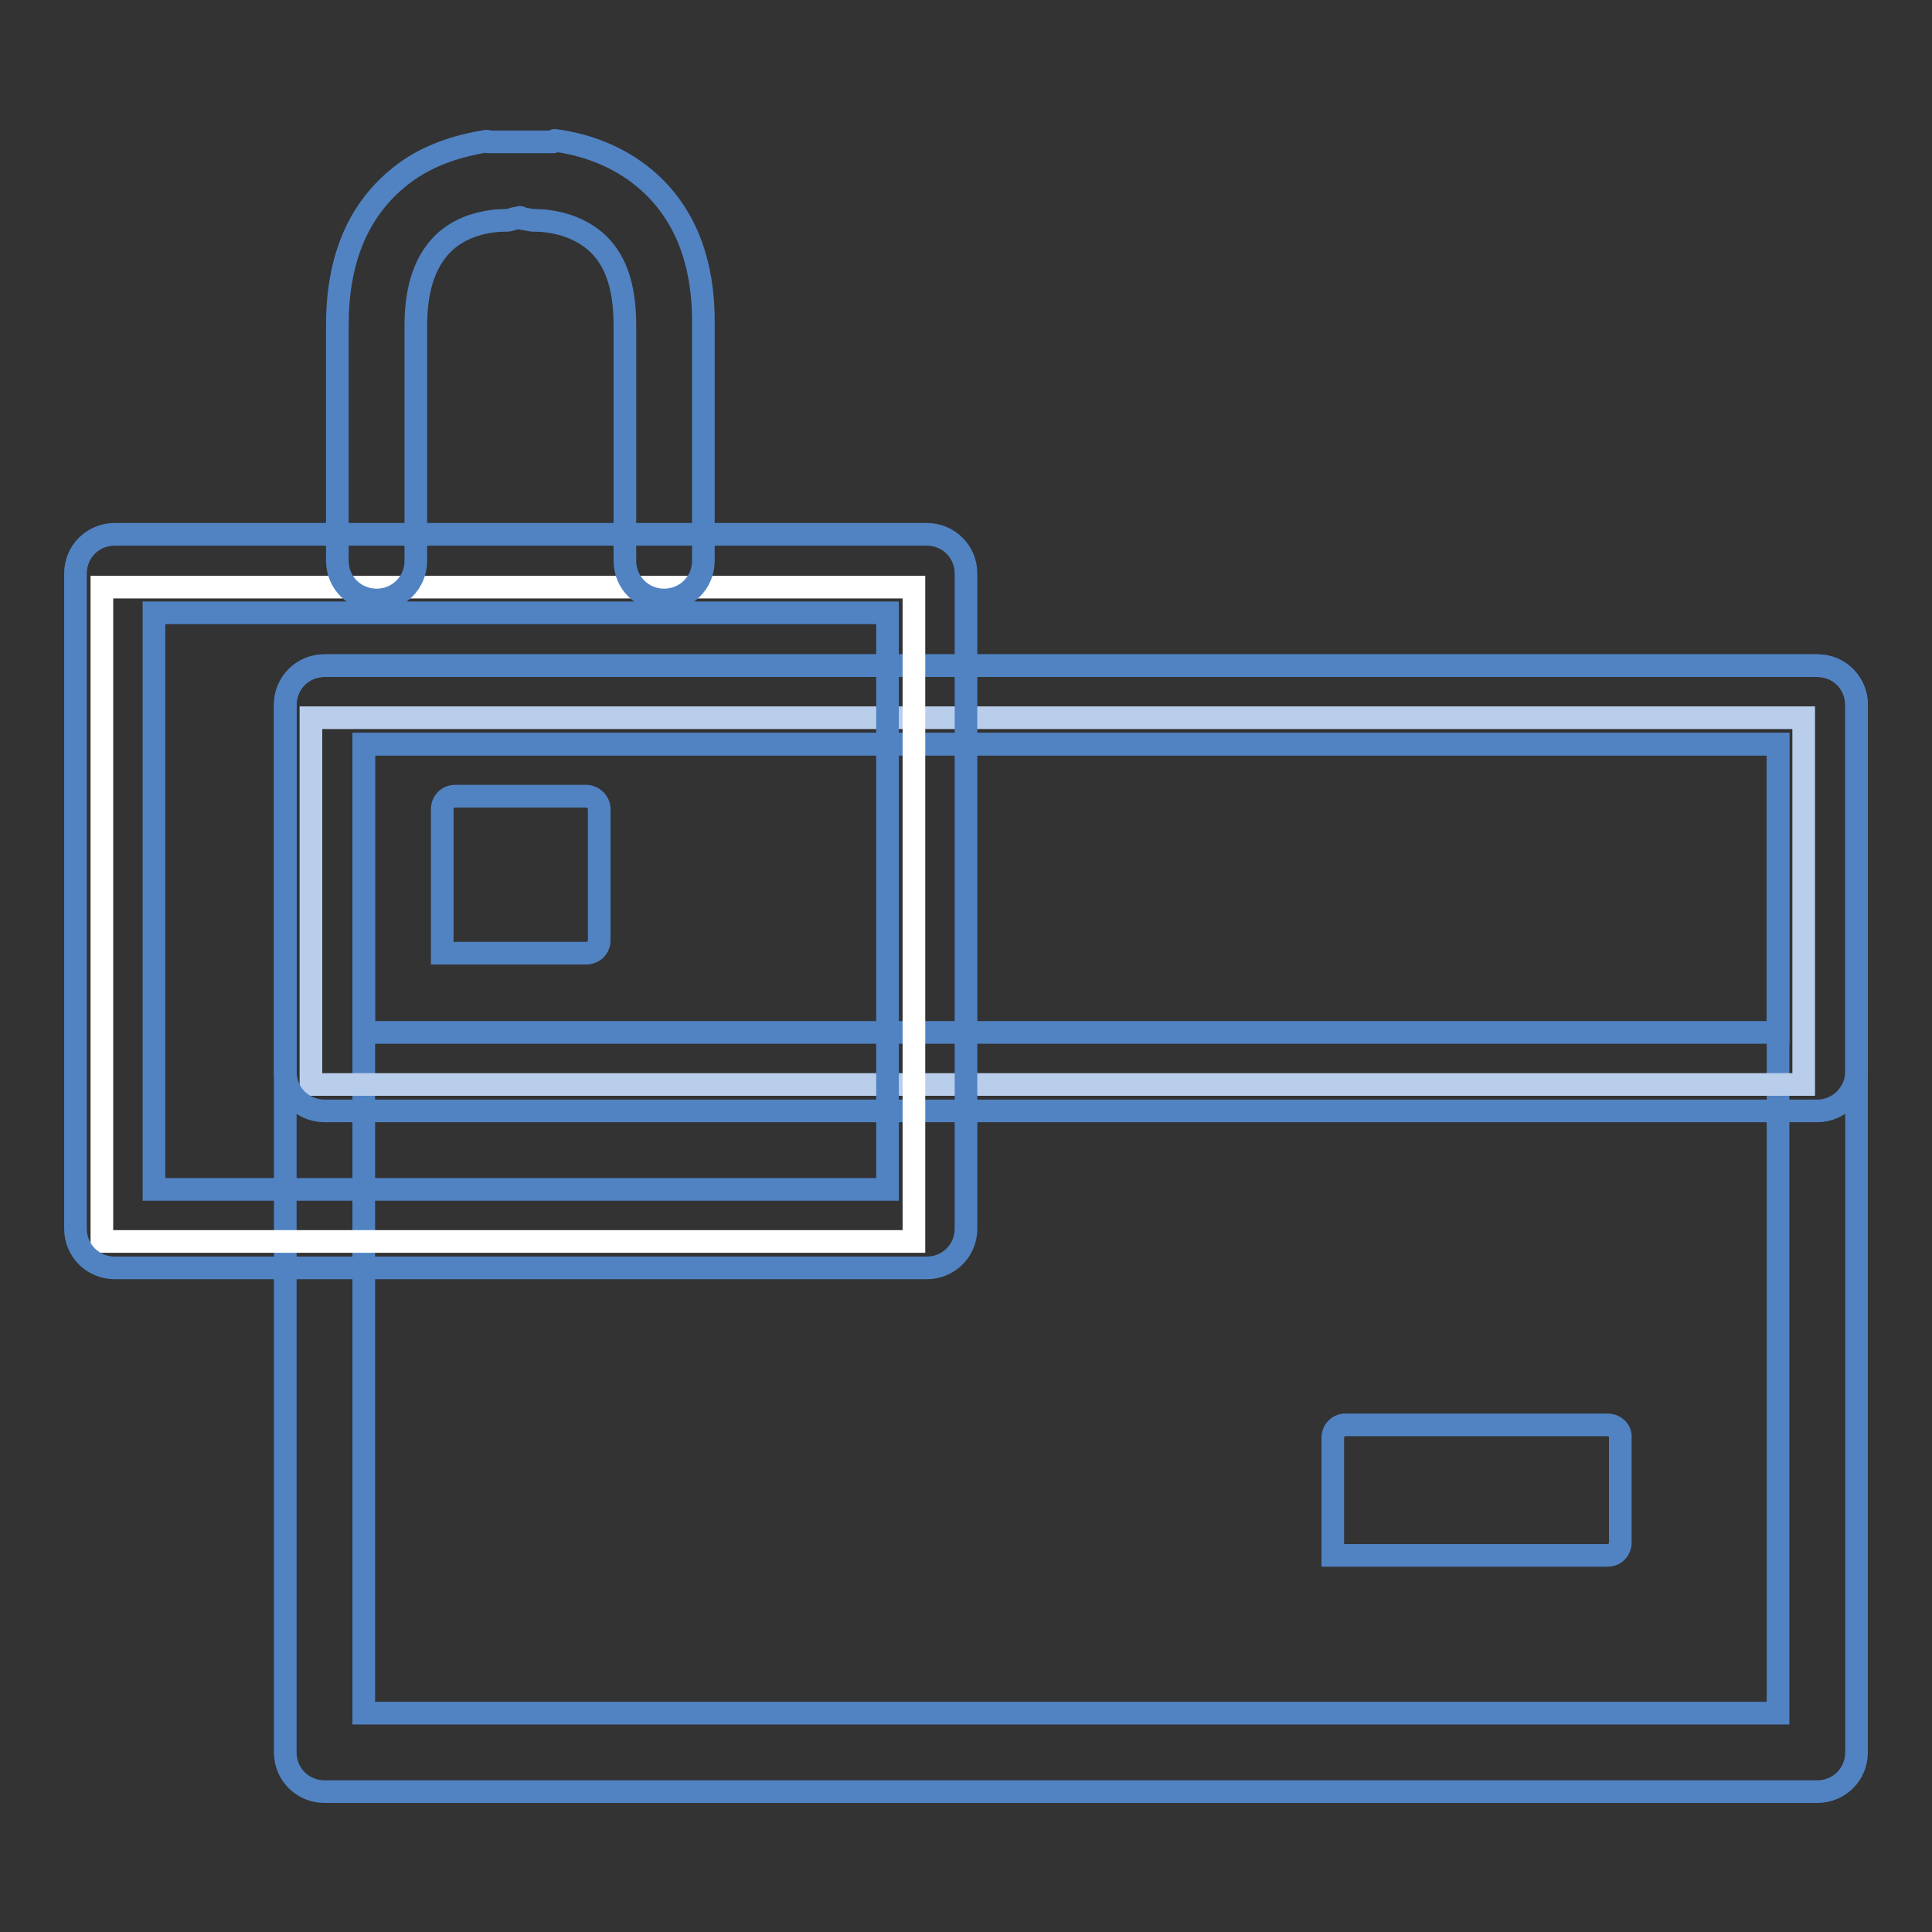 <?xml version="1.0" encoding="utf-8"?>
<!-- Svg Vector Icons : http://www.onlinewebfonts.com/icon -->
<!DOCTYPE svg PUBLIC "-//W3C//DTD SVG 1.1//EN" "http://www.w3.org/Graphics/SVG/1.1/DTD/svg11.dtd">
<svg version="1.1" xmlns="http://www.w3.org/2000/svg" xmlns:xlink="http://www.w3.org/1999/xlink" x="0px" y="0px" viewBox="0 0 256 256" enable-background="new 0 0 256 256" xml:space="preserve">
<rect x="0" y="0" width="256" height="256" fill="#333333" stroke="none"/>
<g> <path stroke-width="3" fill-opacity="0" stroke="#5183c3"  d="M240.8,237.4H43c-2.9,0-5.2-2.3-5.2-5.2V93.4c0-2.9,2.3-5.2,5.2-5.2l0,0h197.8c2.9,0,5.2,2.3,5.2,5.2v138.8 C246,235.1,243.7,237.4,240.8,237.4z M48.2,227h187.4V98.6H48.2V227z"/> <path stroke-width="3" fill-opacity="0" stroke="#b9ceeb"  d="M41.2,95.1h197.8v48.6H41.2V95.1z"/> <path stroke-width="3" fill-opacity="0" stroke="#5183c3"  d="M240.8,147.2H43c-2.9,0-5.2-2.3-5.2-5.2V93.4c0-2.9,2.3-5.2,5.2-5.2l0,0h197.8c2.9,0,5.2,2.3,5.2,5.2V142 C246,144.8,243.7,147.2,240.8,147.2z M48.2,136.8h187.4V98.6H48.2V136.8z M213,188.8h-34.7c-1,0-1.7,0.8-1.7,1.7v15.6H213 c1,0,1.7-0.8,1.7-1.7v-13.9C214.8,189.6,214,188.8,213,188.8z"/> <path stroke-width="3" fill-opacity="0" stroke="#ffffff"  d="M121.1,164.5H13.5V77.8h107.6V164.5z"/> <path stroke-width="3" fill-opacity="0" stroke="#5183c3"  d="M122.8,168H15.2c-2.9,0-5.2-2.3-5.2-5.2l0,0V76c0-2.9,2.3-5.2,5.2-5.2l0,0h107.6c2.9,0,5.2,2.3,5.2,5.2l0,0 v86.8C128,165.7,125.7,168,122.8,168z M20.4,157.6h97.2V81.2H20.4V157.6z"/> <path stroke-width="3" fill-opacity="0" stroke="#5183c3"  d="M77.7,105.5H60.3c-1,0-1.7,0.8-1.7,1.7l0,0v19.1h19.1c1,0,1.7-0.8,1.7-1.7v-17.4 C79.4,106.3,78.6,105.5,77.7,105.5L77.7,105.5z M85.5,23.7c-3.8-3.2-8.2-4.6-12-5.1c-0.1,0-0.1,0.2-0.2,0.2c-0.2,0-1.7,0-3.9,0 h-0.8c-2.2,0-3.8,0-3.9,0c-0.1,0-0.1-0.1-0.2-0.1c-3.8,0.6-8.3,1.9-12,5.1c-5.2,4.4-7.8,10.8-7.8,19.3v31.2c0,2.9,2.3,5.2,5.2,5.2 s5.2-2.3,5.2-5.2V43.1c0-5.2,1.4-8.9,4-11.2c2.3-2,5.4-2.7,7.9-2.7h0.1c0.5,0,1-0.3,1.4-0.3c0.1,0,0.3-0.1,0.4-0.1 c0.1,0,0.3,0.2,0.4,0.2c0.5,0,0.9,0.2,1.5,0.2h0c2.5,0,5.6,0.7,8,2.7c2.7,2.3,4,5.9,4,11.2v31.2c0,2.9,2.3,5.2,5.2,5.2 s5.2-2.3,5.2-5.2c0,0,0,0,0,0V43.1C93.3,34.6,90.7,28.1,85.5,23.7z"/></g>
</svg>